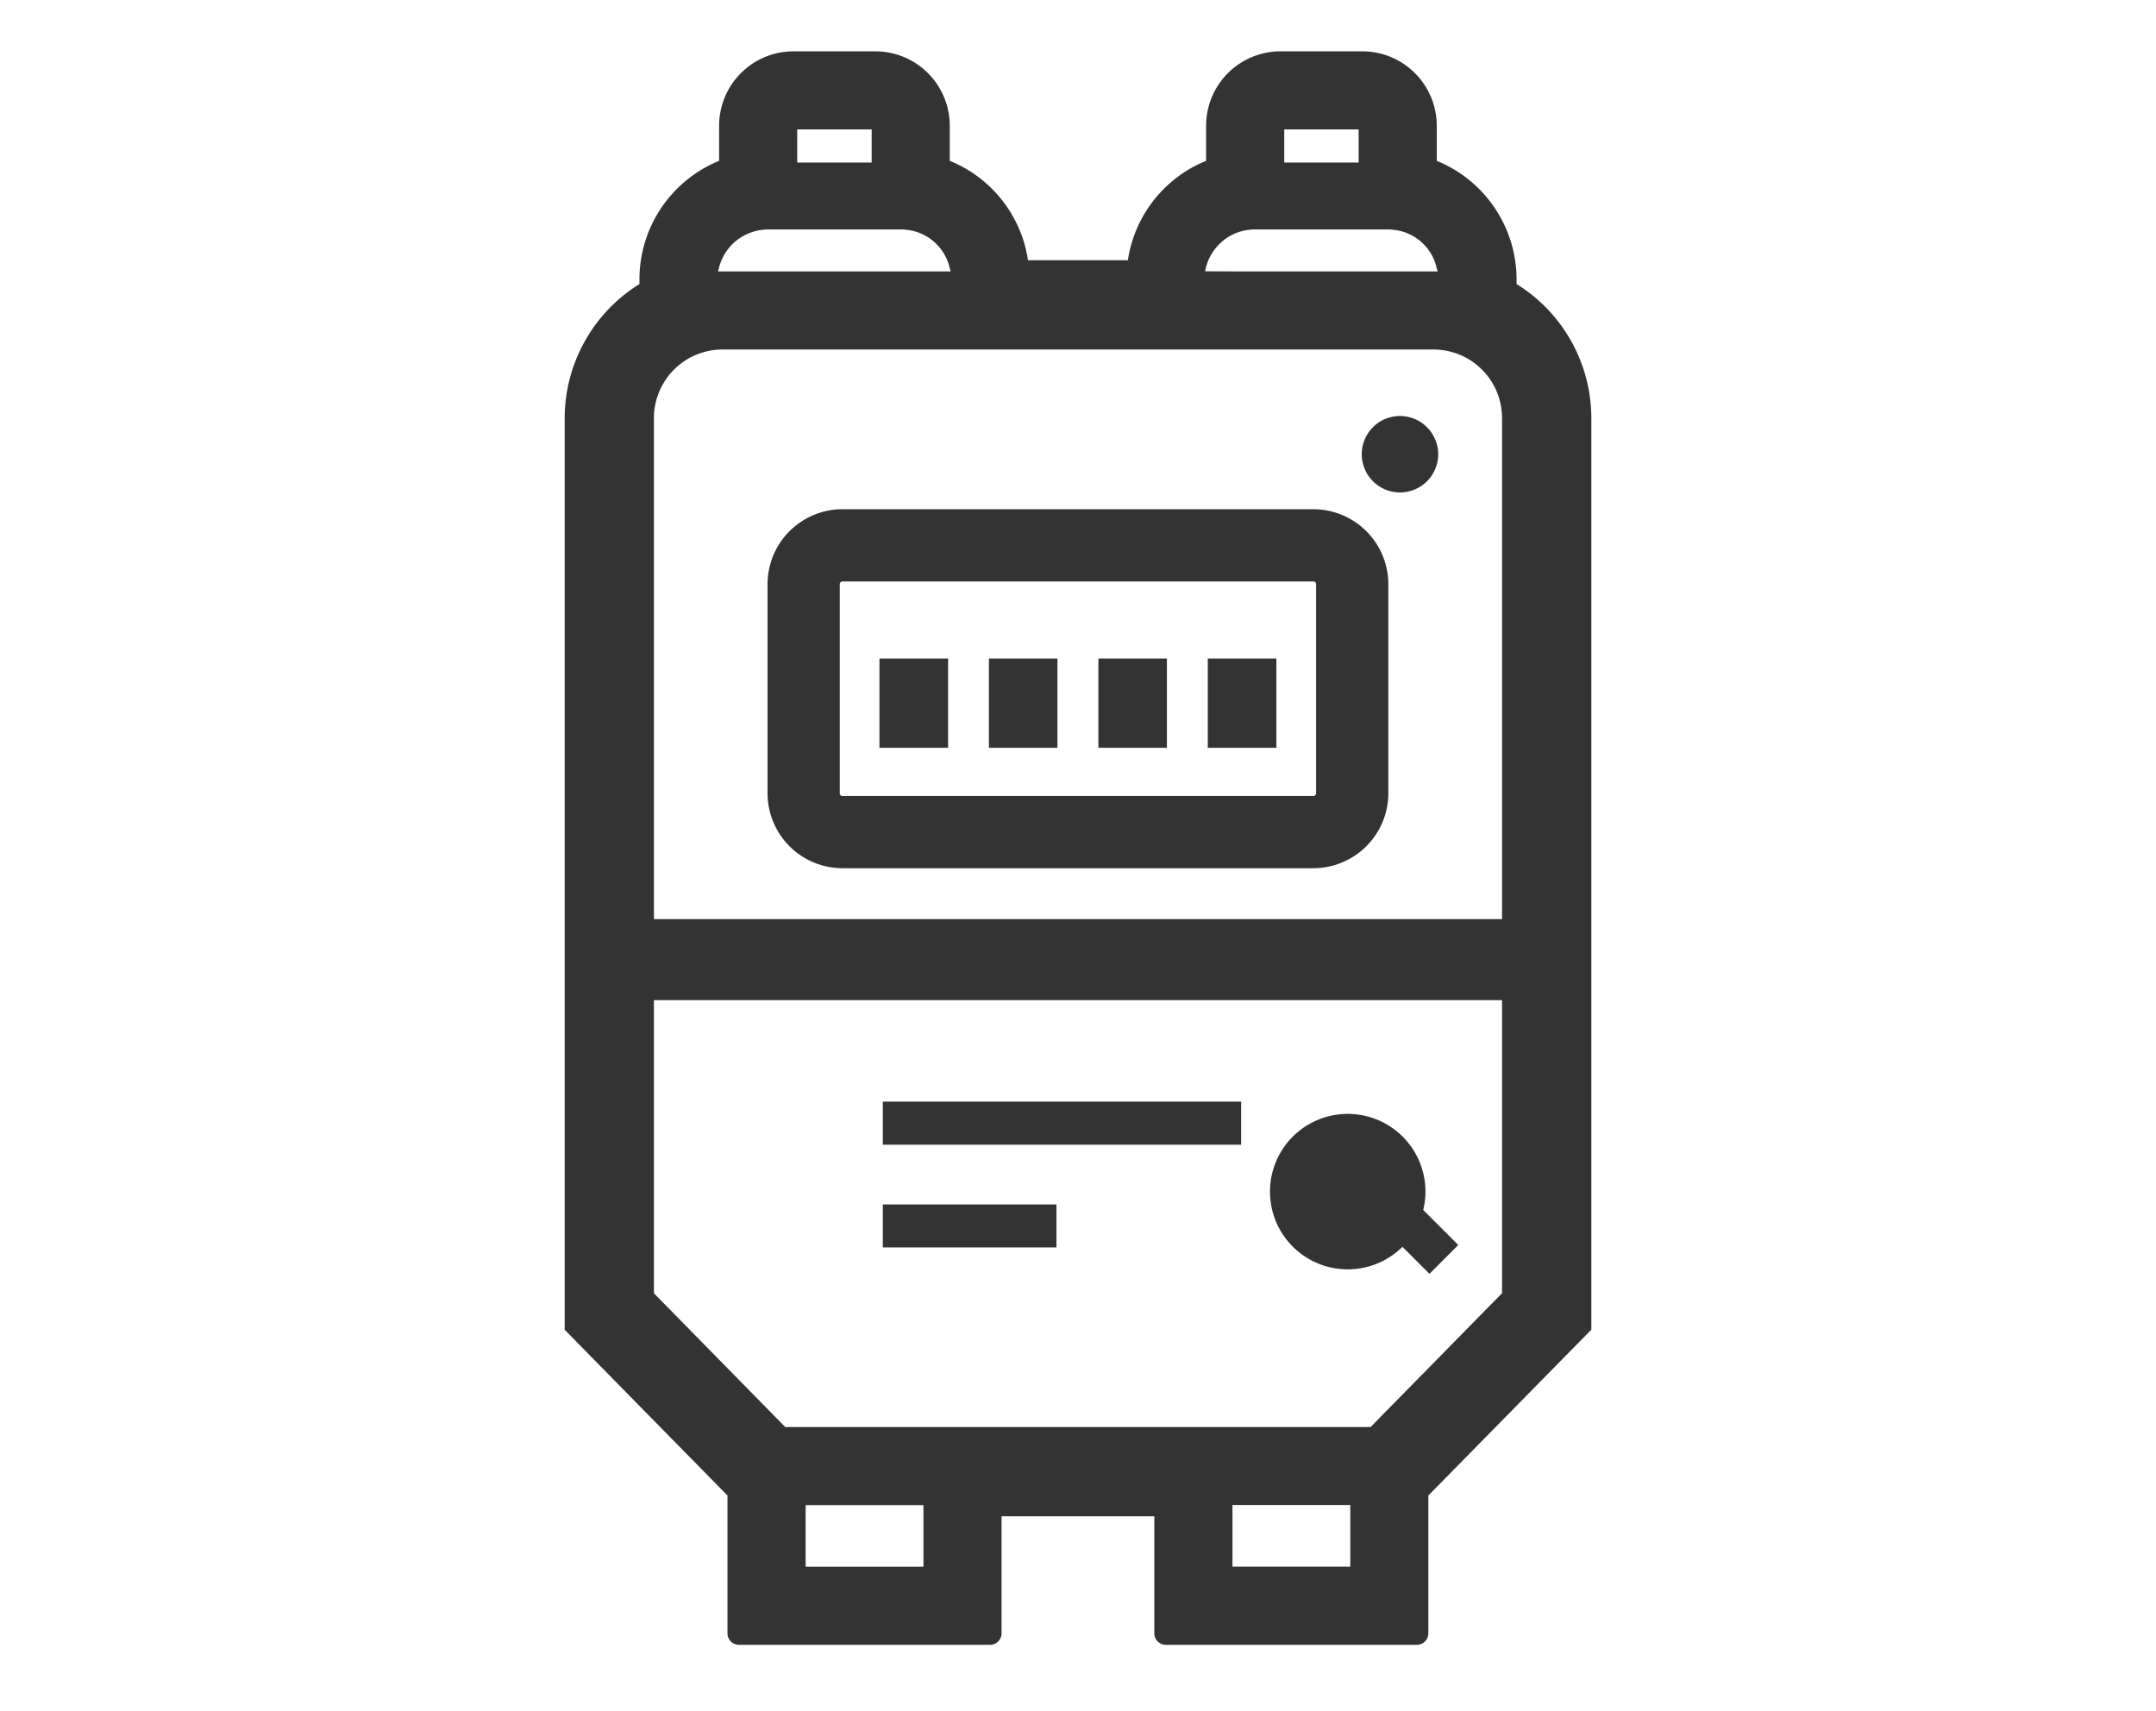 <svg xmlns="http://www.w3.org/2000/svg" width="126" height="100" viewBox="0 0 126 100"><defs><clipPath id="a"><path data-name="長方形 667" transform="translate(897 2760)" fill="none" stroke="#707070" d="M0 0h126v100H0z"/></clipPath><clipPath id="b"><path data-name="長方形 35" fill="#333" d="M0 0h60v93.125H0z"/></clipPath></defs><g data-name="マスクグループ 10" transform="translate(-897 -2760)" clip-path="url(#a)"><g data-name="グループ 59"><g data-name="グループ 58" clip-path="url(#b)" fill="#333" transform="translate(930 2763)"><path data-name="パス 142" d="M55.63 13.6v-.262A7.487 7.487 0 0050.967 6.4V4.351A4.352 4.352 0 0046.624 0h-4.788a4.35 4.35 0 00-4.349 4.351V6.4a7.459 7.459 0 00-4.572 5.806h-5.838A7.456 7.456 0 0022.506 6.4V4.351A4.352 4.352 0 0018.162 0h-4.787a4.349 4.349 0 00-4.349 4.351V6.4a7.483 7.483 0 00-4.656 6.943v.257A9.251 9.251 0 000 21.443v53.265l1.493 1.526L9.515 84.4v8.054a.673.673 0 00.672.672H24.86a.673.673 0 00.672-.672v-6.84h8.928v6.84a.673.673 0 00.672.672H49.8a.673.673 0 00.674-.672V84.4l8.026-8.166 1.5-1.526V21.443a9.23 9.23 0 00-4.37-7.843M20.968 88.56h-6.887v-3.6h6.887zM17.941 6.5H13.59V4.565h4.351zm28.459 0h-4.347V4.565H46.4zm.7 73.9H12.893l-.77-.783-1.957-1.995-4.95-5.042V55.449h49.566v17.126l-4.956 5.048-1.957 1.989zM11.869 10.41h7.8a1.346 1.346 0 01.228.013 2.892 2.892 0 012.609 2.257c.013.063.042.118.049.182H9.234c-.08 0-.164 0-.244.006h-.017a2.948 2.948 0 012.661-2.443 1.406 1.406 0 01.234-.013M5.216 21.443a4.01 4.01 0 014.017-4.017h41.526a4.007 4.007 0 014.023 4.017v29.272H5.216zm32.214-8.587a2.915 2.915 0 01.709-1.461 2.881 2.881 0 011.957-.972 1.32 1.32 0 01.227-.013h7.808a1.32 1.32 0 01.227.013 2.881 2.881 0 011.957.972 2.83 2.83 0 01.64 1.247c.016.077.051.146.06.226-.087-.006-.169-.006-.256-.006H39.313zm8.483 75.7h-6.886v-3.6h6.887z"/><path data-name="パス 143" d="M43.756 26.76h-27.52a4.385 4.385 0 00-4.38 4.381v12.217a4.385 4.385 0 004.38 4.381h27.52a4.387 4.387 0 004.381-4.381V31.141a4.387 4.387 0 00-4.381-4.381m-27.679 4.381a.158.158 0 01.159-.159h27.52a.157.157 0 01.159.159v12.217a.158.158 0 01-.159.159h-27.52a.159.159 0 01-.159-.159z"/><path data-name="長方形 29" d="M18.593 61.382h20.941v2.517H18.593z"/><path data-name="長方形 30" d="M18.593 67.39h10.148v2.511H18.593z"/><path data-name="パス 144" d="M48.82 21.311a2.234 2.234 0 102.231 2.236 2.24 2.24 0 00-2.231-2.236"/><path data-name="パス 145" d="M52.202 69.782l.022-.022-2.049-2.047a4.43 4.43 0 00.131-1.069 4.543 4.543 0 10-1.344 3.222l1.579 1.579z"/><path data-name="長方形 31" d="M18.397 35.485h4.012v5.218h-4.012z"/><path data-name="長方形 32" d="M24.794 35.485h4.004v5.218h-4.004z"/><path data-name="長方形 33" d="M31.192 35.485h4.004v5.218h-4.004z"/><path data-name="長方形 34" d="M37.585 35.485h4.01v5.218h-4.01z"/></g></g></g></svg>